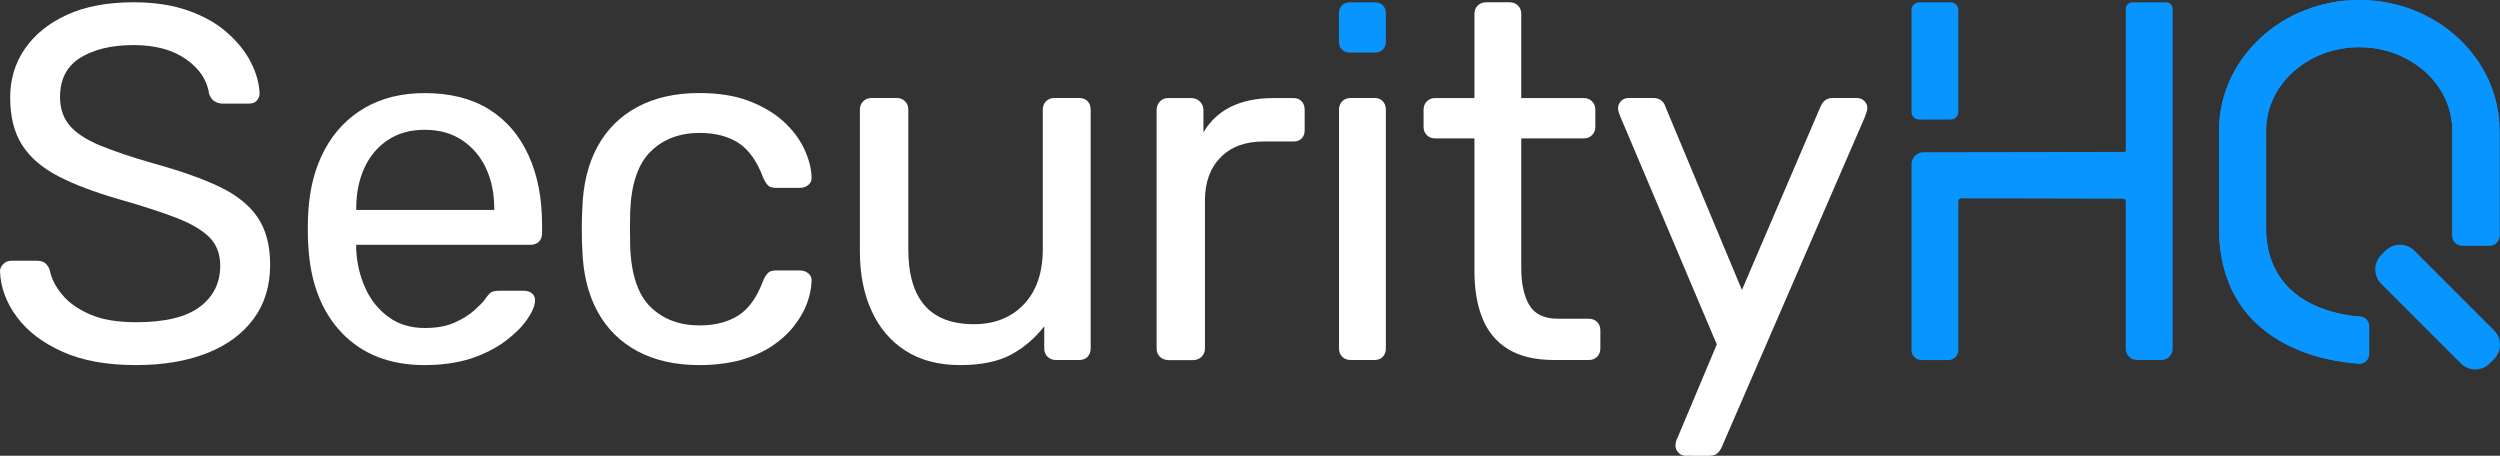 <?xml version="1.0" encoding="utf-8"?>
<!-- Generator: Adobe Illustrator 28.3.0, SVG Export Plug-In . SVG Version: 6.00 Build 0)  -->
<svg version="1.1" id="Layer_1" xmlns="http://www.w3.org/2000/svg" xmlns:xlink="http://www.w3.org/1999/xlink" x="0px" y="0px"
	 viewBox="0 0 393.13 71.67" style="enable-background:new 0 0 393.13 71.67;" xml:space="preserve">
<rect x="0" y="0" width="393.13" height="71.67" fill="#333333" stroke="none"/>
<style type="text/css">
	.st0{fill:#FFFFFF;}
	.st1{fill:#0895FF;}
</style>
<path class="st0" d="M21.39,57.41c-4.59,0-8.45-0.7-11.57-2.1c-3.12-1.4-5.51-3.22-7.17-5.47C0.99,47.6,0.1,45.21,0,42.67
	c0-0.42,0.17-0.8,0.52-1.15c0.34-0.34,0.75-0.52,1.23-0.52h4.04c0.63,0,1.11,0.16,1.43,0.48s0.53,0.69,0.63,1.11
	c0.26,1.27,0.91,2.52,1.94,3.76c1.03,1.24,2.48,2.27,4.36,3.09c1.87,0.82,4.29,1.23,7.25,1.23c4.54,0,7.88-0.8,10.02-2.42
	c2.14-1.61,3.21-3.76,3.21-6.46c0-1.85-0.57-3.34-1.7-4.48c-1.14-1.13-2.87-2.15-5.19-3.05c-2.32-0.9-5.33-1.87-9.03-2.93
	c-3.86-1.11-7.05-2.32-9.59-3.64c-2.53-1.32-4.42-2.96-5.66-4.91c-1.24-1.95-1.86-4.44-1.86-7.45c0-2.85,0.76-5.4,2.3-7.64
	c1.53-2.24,3.74-4.03,6.61-5.35c2.88-1.32,6.38-1.98,10.5-1.98c3.27,0,6.14,0.44,8.6,1.31c2.46,0.87,4.5,2.03,6.14,3.49
	c1.64,1.45,2.88,3.01,3.72,4.67c0.84,1.66,1.29,3.29,1.35,4.87c0,0.37-0.13,0.73-0.4,1.07c-0.26,0.34-0.69,0.52-1.27,0.52h-4.2
	c-0.37,0-0.75-0.1-1.15-0.32c-0.4-0.21-0.7-0.61-0.91-1.19c-0.32-2.17-1.53-3.99-3.64-5.47c-2.11-1.48-4.86-2.22-8.24-2.22
	c-3.43,0-6.22,0.66-8.36,1.98c-2.14,1.32-3.21,3.38-3.21,6.18c0,1.8,0.5,3.29,1.51,4.48c1,1.19,2.59,2.23,4.75,3.13
	c2.17,0.9,4.99,1.85,8.48,2.85c4.22,1.16,7.68,2.39,10.38,3.68c2.69,1.29,4.69,2.91,5.98,4.83c1.29,1.93,1.94,4.4,1.94,7.41
	c0,3.33-0.87,6.17-2.61,8.52c-1.74,2.35-4.19,4.15-7.33,5.39C29.38,56.78,25.67,57.41,21.39,57.41z"/>
<path class="st0" d="M66.78,57.41c-5.44,0-9.77-1.68-12.99-5.03c-3.22-3.35-4.99-7.93-5.31-13.74c-0.05-0.69-0.08-1.57-0.08-2.65
	c0-1.08,0.03-1.97,0.08-2.65c0.21-3.75,1.08-7.04,2.61-9.86c1.53-2.82,3.63-5,6.3-6.54c2.67-1.53,5.79-2.3,9.39-2.3
	c4.01,0,7.38,0.85,10.1,2.54c2.72,1.69,4.79,4.09,6.22,7.21c1.43,3.12,2.14,6.76,2.14,10.93v1.35c0,0.58-0.17,1.03-0.51,1.35
	c-0.34,0.32-0.78,0.48-1.31,0.48H56.01c0,0.05,0,0.16,0,0.32c0,0.16,0,0.29,0,0.4c0.11,2.17,0.58,4.19,1.43,6.06
	c0.84,1.88,2.06,3.39,3.64,4.56c1.58,1.16,3.49,1.74,5.7,1.74c1.9,0,3.49-0.29,4.75-0.87c1.27-0.58,2.3-1.23,3.09-1.94
	c0.79-0.71,1.32-1.25,1.58-1.62c0.48-0.69,0.84-1.1,1.11-1.23c0.26-0.13,0.69-0.2,1.27-0.2h3.8c0.53,0,0.96,0.15,1.31,0.44
	c0.34,0.29,0.49,0.7,0.44,1.23c-0.05,0.79-0.48,1.76-1.27,2.89c-0.79,1.14-1.93,2.26-3.41,3.37c-1.48,1.11-3.28,2.02-5.39,2.73
	C71.96,57.05,69.53,57.41,66.78,57.41z M56.01,33.01h21.71v-0.24c0-2.38-0.44-4.49-1.31-6.34c-0.87-1.85-2.13-3.31-3.76-4.4
	c-1.64-1.08-3.59-1.62-5.86-1.62c-2.27,0-4.21,0.54-5.82,1.62c-1.61,1.08-2.84,2.55-3.68,4.4c-0.85,1.85-1.27,3.96-1.27,6.34V33.01z
	"/>
<path class="st0" d="M109.95,57.41c-3.75,0-6.98-0.73-9.7-2.18c-2.72-1.45-4.82-3.54-6.3-6.26c-1.48-2.72-2.27-5.98-2.38-9.78
	c-0.05-0.79-0.08-1.85-0.08-3.17c0-1.32,0.03-2.38,0.08-3.17c0.11-3.8,0.9-7.06,2.38-9.78c1.48-2.72,3.58-4.8,6.3-6.26
	c2.72-1.45,5.95-2.18,9.7-2.18c3.06,0,5.69,0.42,7.88,1.27c2.19,0.85,4,1.93,5.43,3.25c1.43,1.32,2.5,2.75,3.21,4.28
	c0.71,1.53,1.1,2.98,1.15,4.36c0.05,0.53-0.11,0.95-0.48,1.27c-0.37,0.32-0.82,0.48-1.35,0.48h-3.8c-0.53,0-0.92-0.12-1.19-0.36
	c-0.26-0.24-0.53-0.65-0.79-1.23c-0.95-2.59-2.25-4.41-3.88-5.47c-1.64-1.06-3.67-1.58-6.1-1.58c-3.17,0-5.74,0.98-7.72,2.93
	c-1.98,1.95-3.05,5.1-3.21,9.43c-0.05,1.9-0.05,3.75,0,5.55c0.16,4.38,1.23,7.54,3.21,9.47c1.98,1.93,4.55,2.89,7.72,2.89
	c2.43,0,4.46-0.53,6.1-1.58c1.64-1.06,2.93-2.88,3.88-5.47c0.26-0.58,0.53-0.99,0.79-1.23c0.26-0.24,0.66-0.36,1.19-0.36h3.8
	c0.53,0,0.98,0.16,1.35,0.48c0.37,0.32,0.53,0.74,0.48,1.27c-0.05,1.11-0.29,2.25-0.71,3.41c-0.42,1.16-1.1,2.34-2.02,3.53
	c-0.92,1.19-2.07,2.25-3.45,3.17c-1.37,0.92-3.02,1.66-4.95,2.22C114.56,57.13,112.38,57.41,109.95,57.41z"/>
<path class="st0" d="M150.99,57.41c-3.38,0-6.25-0.75-8.6-2.26c-2.35-1.5-4.13-3.6-5.35-6.3c-1.22-2.69-1.82-5.78-1.82-9.27V17.24
	c0-0.53,0.17-0.96,0.52-1.31c0.34-0.34,0.78-0.52,1.31-0.52h3.96c0.53,0,0.96,0.17,1.31,0.52c0.34,0.34,0.51,0.78,0.51,1.31v21.94
	c0,7.87,3.43,11.8,10.3,11.8c3.27,0,5.9-1.04,7.88-3.13c1.98-2.09,2.97-4.98,2.97-8.67V17.24c0-0.53,0.17-0.96,0.51-1.31
	c0.34-0.34,0.78-0.52,1.31-0.52h3.88c0.58,0,1.03,0.17,1.35,0.52c0.32,0.34,0.48,0.78,0.48,1.31v37.55c0,0.53-0.16,0.96-0.48,1.31
	c-0.32,0.34-0.77,0.51-1.35,0.51h-3.64c-0.53,0-0.96-0.17-1.31-0.51c-0.34-0.34-0.52-0.78-0.52-1.31v-3.48
	c-1.43,1.85-3.16,3.33-5.19,4.44C156.99,56.85,154.31,57.41,150.99,57.41z"/>
<path class="st0" d="M183.7,56.61c-0.53,0-0.96-0.17-1.31-0.51c-0.34-0.34-0.51-0.78-0.51-1.31V17.32c0-0.53,0.17-0.98,0.51-1.35
	c0.34-0.37,0.78-0.55,1.31-0.55h3.64c0.53,0,0.98,0.19,1.35,0.55c0.37,0.37,0.55,0.82,0.55,1.35v3.49c1.06-1.79,2.51-3.14,4.36-4.04
	c1.85-0.9,4.07-1.35,6.65-1.35h3.17c0.53,0,0.95,0.17,1.27,0.52c0.32,0.34,0.47,0.78,0.47,1.31v3.25c0,0.53-0.16,0.95-0.47,1.27
	s-0.74,0.48-1.27,0.48h-4.75c-2.85,0-5.1,0.83-6.73,2.5c-1.64,1.66-2.46,3.92-2.46,6.77v23.29c0,0.53-0.19,0.96-0.55,1.31
	c-0.37,0.34-0.82,0.51-1.35,0.51H183.7z"/>
<path class="st1" d="M217.93,6.6c0,0.48-0.16,0.88-0.48,1.2c-0.32,0.31-0.72,0.47-1.22,0.47h-3.98c-0.49,0-0.9-0.16-1.22-0.47
	c-0.32-0.31-0.48-0.71-0.48-1.2V2.04c0-0.48,0.16-0.88,0.48-1.2c0.32-0.31,0.73-0.47,1.22-0.47h3.98c0.49,0,0.9,0.16,1.22,0.47
	c0.32,0.32,0.48,0.71,0.48,1.2V6.6z"/>
<path class="st0" d="M212.38,56.61c-0.53,0-0.96-0.17-1.31-0.51c-0.34-0.34-0.51-0.78-0.51-1.31V17.24c0-0.53,0.17-0.96,0.51-1.31
	c0.34-0.34,0.78-0.52,1.31-0.52h3.8c0.53,0,0.95,0.17,1.27,0.52c0.32,0.34,0.48,0.78,0.48,1.31v37.55c0,0.53-0.16,0.96-0.48,1.31
	c-0.32,0.34-0.74,0.51-1.27,0.51H212.38z"/>
<path class="st0" d="M244.38,56.61c-2.96,0-5.36-0.57-7.21-1.7c-1.85-1.13-3.2-2.75-4.04-4.83c-0.85-2.09-1.27-4.55-1.27-7.41V21.76
	h-6.18c-0.53,0-0.96-0.17-1.31-0.51c-0.34-0.34-0.51-0.78-0.51-1.31v-2.69c0-0.53,0.17-0.96,0.51-1.31
	c0.34-0.34,0.78-0.52,1.31-0.52h6.18V2.19c0-0.53,0.17-0.96,0.51-1.31c0.34-0.34,0.78-0.52,1.31-0.52h3.72
	c0.53,0,0.96,0.17,1.31,0.52c0.34,0.34,0.51,0.78,0.51,1.31v13.23h9.82c0.53,0,0.96,0.17,1.31,0.52c0.34,0.34,0.52,0.78,0.52,1.31
	v2.69c0,0.53-0.17,0.96-0.52,1.31c-0.34,0.34-0.78,0.51-1.31,0.51h-9.82v20.36c0,2.48,0.42,4.44,1.27,5.86
	c0.84,1.43,2.35,2.14,4.52,2.14h4.83c0.53,0,0.96,0.17,1.31,0.51c0.34,0.34,0.51,0.78,0.51,1.31v2.85c0,0.53-0.17,0.96-0.51,1.31
	c-0.34,0.34-0.78,0.51-1.31,0.51H244.38z"/>
<path class="st0" d="M265.06,71.67c-0.42,0-0.79-0.16-1.11-0.48c-0.32-0.32-0.48-0.69-0.48-1.11c0-0.21,0.03-0.42,0.08-0.63
	s0.16-0.47,0.32-0.79l6.1-14.5l-15.13-35.73c-0.26-0.63-0.4-1.08-0.4-1.35c0-0.48,0.16-0.87,0.47-1.19
	c0.32-0.32,0.71-0.48,1.19-0.48h3.88c0.53,0,0.95,0.13,1.27,0.4c0.32,0.26,0.53,0.58,0.63,0.95l12.04,28.84l12.36-28.84
	c0.16-0.37,0.38-0.69,0.67-0.95c0.29-0.26,0.73-0.4,1.31-0.4h3.72c0.48,0,0.87,0.16,1.19,0.48c0.32,0.32,0.47,0.69,0.47,1.11
	c0,0.27-0.13,0.74-0.4,1.43l-22.5,51.89c-0.16,0.37-0.38,0.69-0.67,0.95c-0.29,0.26-0.73,0.4-1.31,0.4H265.06z"/>
<g>
	<path class="st1" d="M306.74,18.8h-4.94c-0.67,0-1.21-0.54-1.21-1.21V1.58c0-0.67,0.54-1.21,1.21-1.21h4.94
		c0.67,0,1.21,0.54,1.21,1.21v16.01C307.95,18.26,307.41,18.8,306.74,18.8"/>
	<path class="st1" d="M334.28,23.25c0,0.41,0.08,0.64-0.34,0.64l-31.46,0.05c-1.05,0-1.89,0.85-1.89,1.9v1.66v27.57
		c0,0.86,0.7,1.55,1.55,1.55h4.26c0.86,0,1.55-0.7,1.55-1.55V31.62c0-0.24,0.19-0.43,0.43-0.43l25.51,0.06
		c0.21,0,0.39,0.17,0.39,0.39v23.21c0,0.97,0.79,1.76,1.76,1.76h3.85c0.97,0,1.76-0.79,1.76-1.76V1.38c0-0.56-0.45-1.01-1.01-1.01
		h-5.34c-0.56,0-1.01,0.45-1.01,1.01V23.25z"/>
	<path class="st1" d="M370.95,57.18c-2.66-0.16-7.81-0.86-12.54-3.64c-6.02-3.55-9.2-9.21-9.46-16.83l0-16.18
		C348.95,9.21,358.84,0,371,0c12.16,0,22.05,9.21,22.05,20.53v16.55c0,0.85-0.69,1.54-1.54,1.54h-4.34c-0.85,0-1.54-0.69-1.54-1.54
		V20.53c0-7.23-6.57-13.11-14.64-13.11c-8.07,0-14.64,5.88-14.64,13.11V36.7c0.61,11.26,11.47,12.86,14.78,13.08
		c0.8,0.05,1.42,0.72,1.42,1.52v4.36c0,0.84-0.68,1.53-1.52,1.53L370.95,57.18z"/>
	<path class="st1" d="M370.95,57.18c-2.66-0.16-7.81-0.86-12.54-3.64c-6.02-3.55-9.2-9.21-9.46-16.83l0-16.18
		C348.95,9.21,358.84,0,371,0c12.16,0,22.05,9.21,22.05,20.53v16.55c0,0.85-0.69,1.54-1.54,1.54h-4.34c-0.85,0-1.54-0.69-1.54-1.54
		V20.53c0-7.23-6.57-13.11-14.64-13.11c-8.07,0-14.64,5.88-14.64,13.11V36.7c0.61,11.26,11.47,12.86,14.78,13.08
		c0.8,0.05,1.42,0.72,1.42,1.52v4.36c0,0.84-0.68,1.53-1.52,1.53L370.95,57.18z"/>
	<path class="st1" d="M392.19,56.48l-0.68,0.68c-1.25,1.25-3.28,1.25-4.53,0l-12.53-12.53c-1.25-1.25-1.25-3.28,0-4.53l0.68-0.68
		c1.25-1.25,3.28-1.25,4.53,0l12.53,12.53C393.44,53.2,393.44,55.23,392.19,56.48"/>
</g>
</svg>
